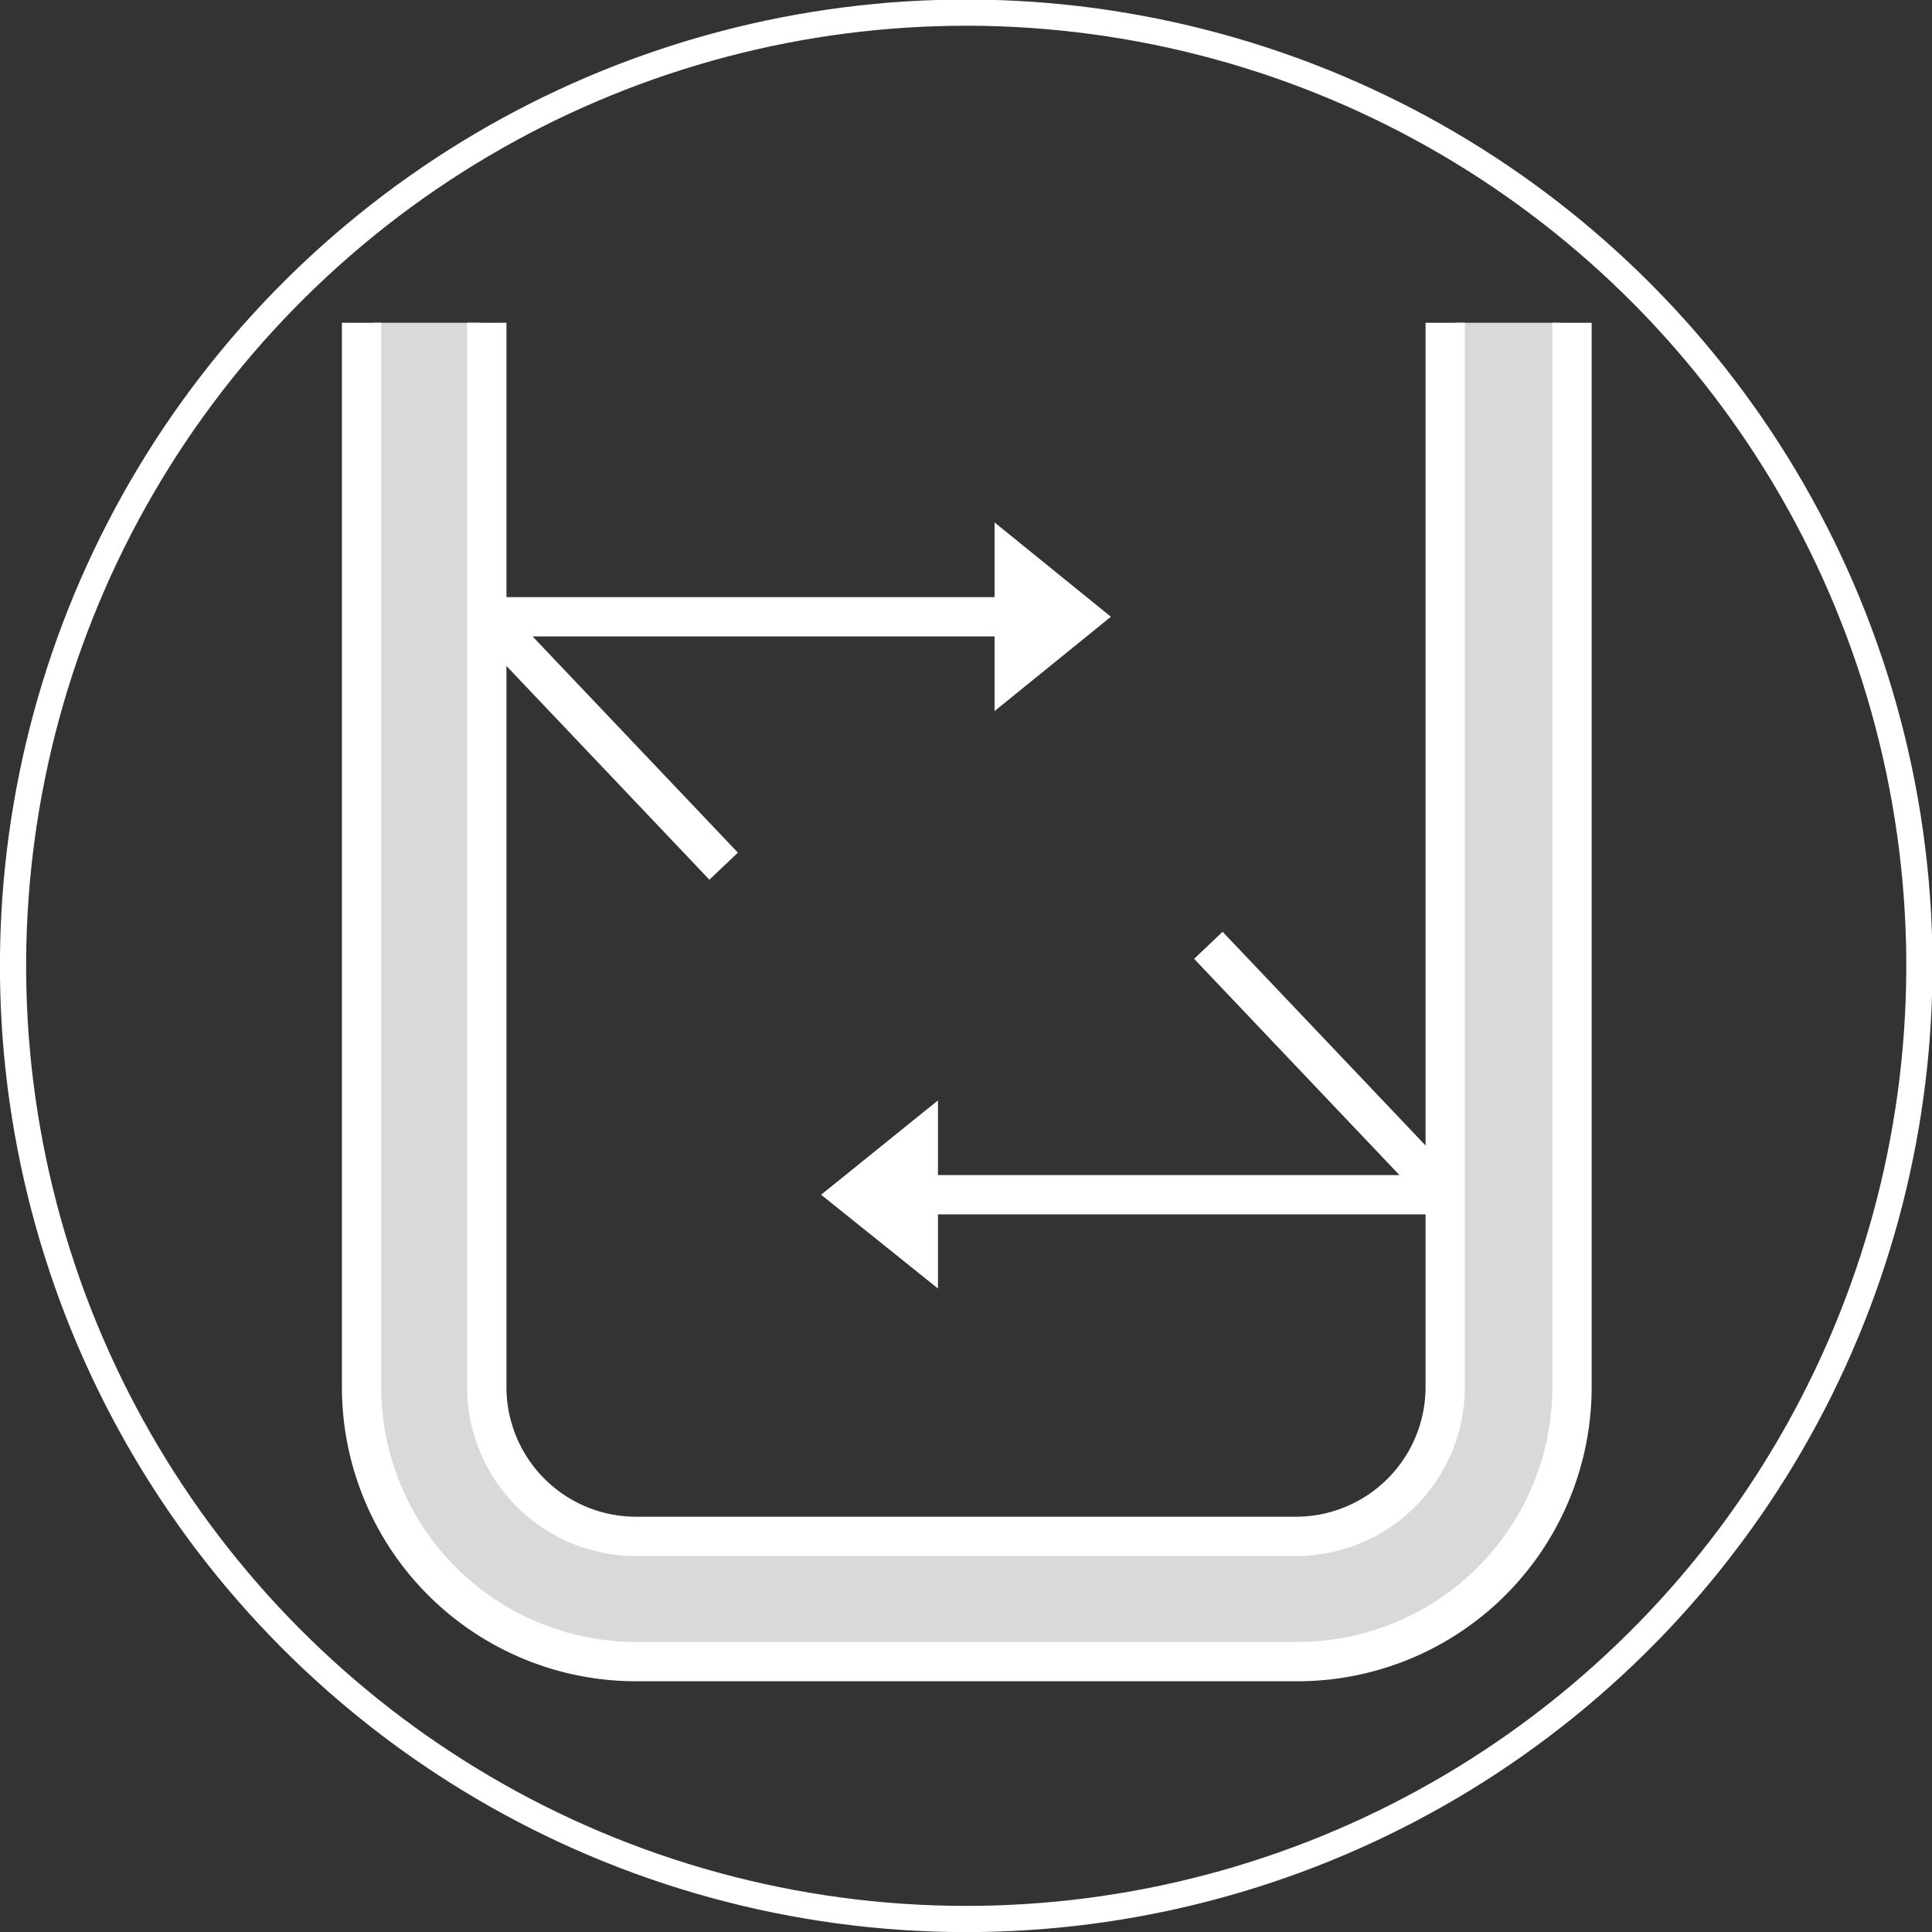 <svg xmlns="http://www.w3.org/2000/svg" viewBox="0 0 36.87 36.87"><rect x="0" y="0" width="36.87" height="36.87" fill="#333333" stroke="none"/><defs><style>.cls-1{fill:#fff;}.cls-2,.cls-3,.cls-4,.cls-5{fill:none;}.cls-2,.cls-4,.cls-5{stroke:#fff;}.cls-2{stroke-width:0.5px;}.cls-3{stroke:#d9d9d9;stroke-width:2px;}.cls-4{stroke-miterlimit:10;}.cls-4,.cls-5{stroke-width:0.75px;}.cls-5{stroke-linejoin:bevel;}</style></defs><g id="Warstwa_2" data-name="Warstwa 2"><g id="Warstwa_1-2" data-name="Warstwa 1"><polygon class="cls-1" points="18.98 9.97 21.2 11.77 18.98 13.57 18.98 9.97"/><circle class="cls-2" cx="18.44" cy="18.44" r="18.19" transform="translate(-3.77 32.1) rotate(-76.61)"/><path class="cls-3" d="M28.77,6.16V26.48a4,4,0,0,1-4,4H12.14a4,4,0,0,1-4-4V6.16"/><path class="cls-4" d="M30,6.16V26.48a5.24,5.24,0,0,1-5.24,5.23H12.14A5.24,5.24,0,0,1,6.9,26.48V6.16"/><path class="cls-4" d="M9.29,6.16V26.48a2.85,2.85,0,0,0,2.85,2.84H24.73a2.85,2.85,0,0,0,2.85-2.84V6.16"/><polyline class="cls-5" points="19.55 11.77 9.29 11.77 13.81 16.53"/><polygon class="cls-1" points="17.9 24.59 15.67 22.8 17.9 21 17.9 24.59"/><polyline class="cls-5" points="17.32 22.8 27.58 22.8 23.06 18.04"/></g></g></svg>